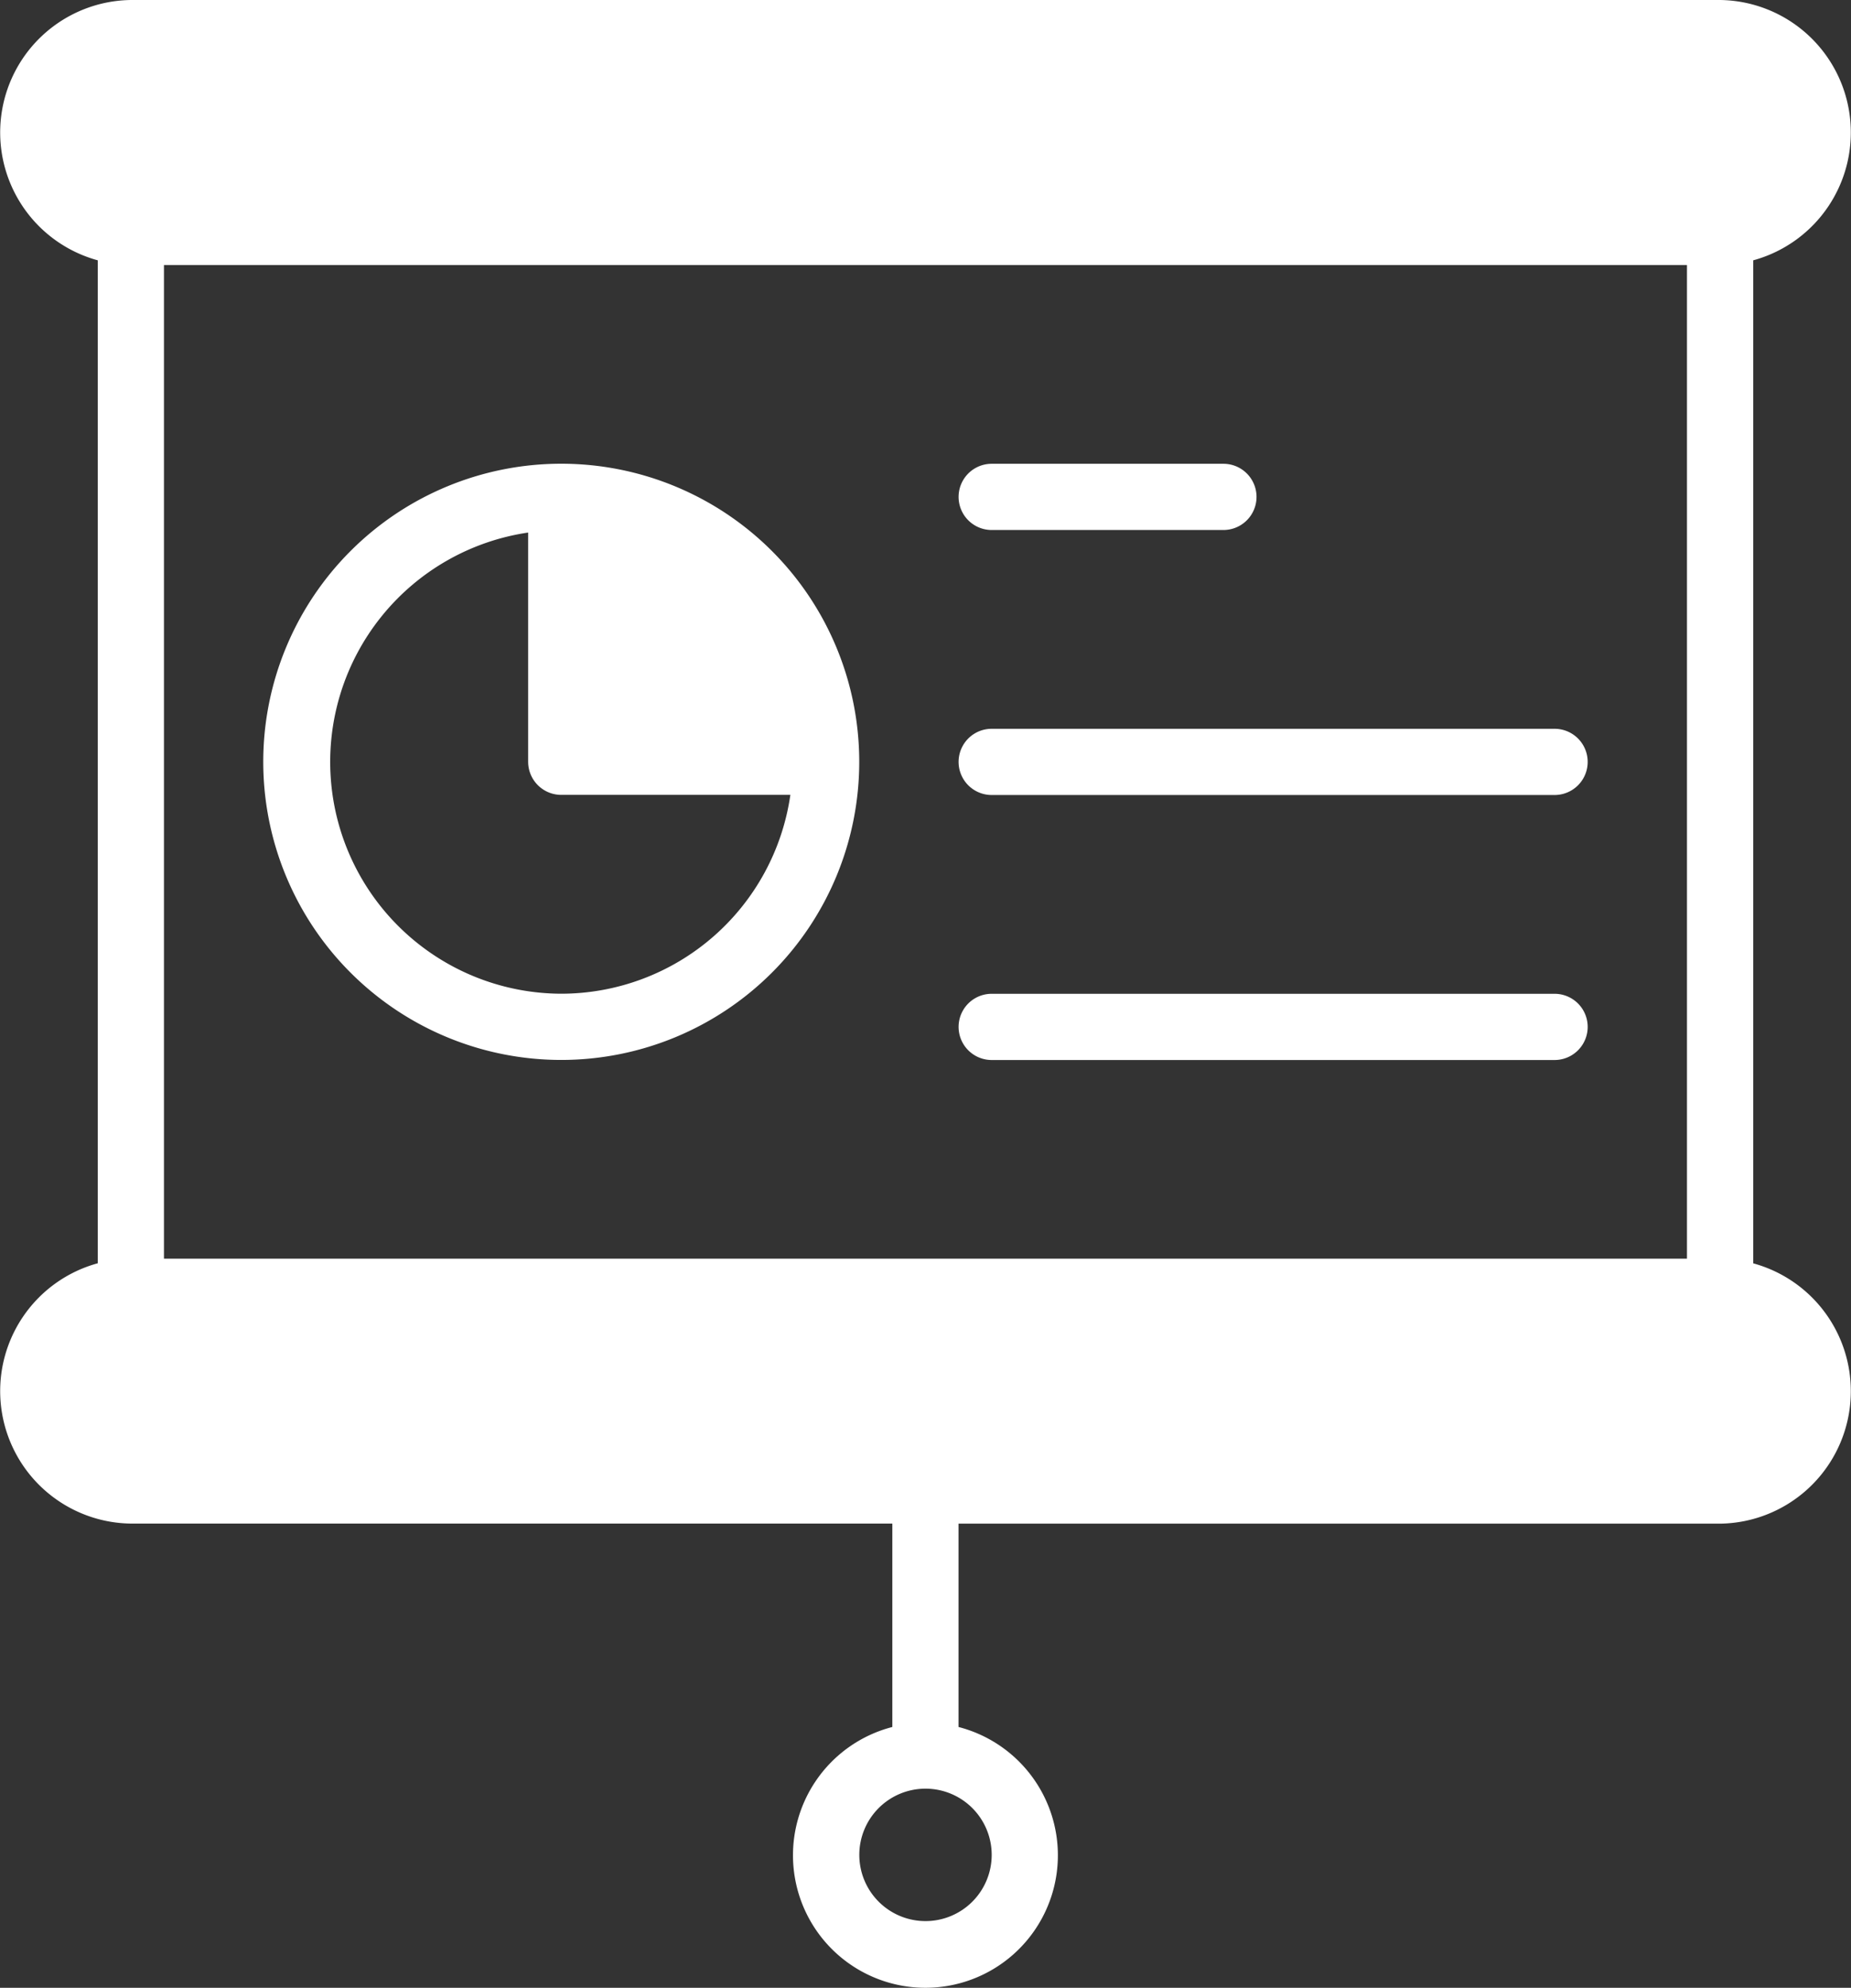 <svg xmlns="http://www.w3.org/2000/svg" width="26.902" height="28.879" viewBox="0 0 26.902 28.879"><rect x="0" y="0" width="26.902" height="28.879" fill="#333333" stroke="none"/><g id="_84fde7c2fa7bf28b24d8948e39751eaf" data-name="84fde7c2fa7bf28b24d8948e39751eaf" transform="translate(-4.048 -2)"><path id="Path_2634" data-name="Path 2634" d="M16.331,16a4.331,4.331,0,1,0,4.331,4.331A4.331,4.331,0,0,0,16.331,16Zm0,7.7A3.368,3.368,0,0,1,15.85,17v3.33a.481.481,0,0,0,.481.481h3.33A3.368,3.368,0,0,1,16.331,23.7Zm6.256-6.737h3.368a.481.481,0,1,0,0-.962H22.587a.481.481,0,1,0,0,.962Zm0,3.85h8.181a.481.481,0,1,0,0-.962H22.587a.481.481,0,1,0,0,.962Zm0,3.85h8.181a.481.481,0,1,0,0-.962H22.587a.481.481,0,1,0,0,.962Z" transform="translate(-4.126 -7.263)" fill="#fff"></path><path id="Path_2635" data-name="Path 2635" d="M29.529,20.353V5.782A1.925,1.925,0,0,0,29.048,2H5.95a1.925,1.925,0,0,0-.481,3.782V20.353a1.925,1.925,0,0,0,.481,3.782H17.017V27.09a1.925,1.925,0,1,0,.962,0V24.136H29.048a1.925,1.925,0,0,0,.481-3.782ZM18.461,28.948a.962.962,0,1,1-.962-.962A.962.962,0,0,1,18.461,28.948Zm10.105-8.662H6.431V5.85H28.566Z" transform="translate(0 0)" fill="#fff"></path></g></svg>
